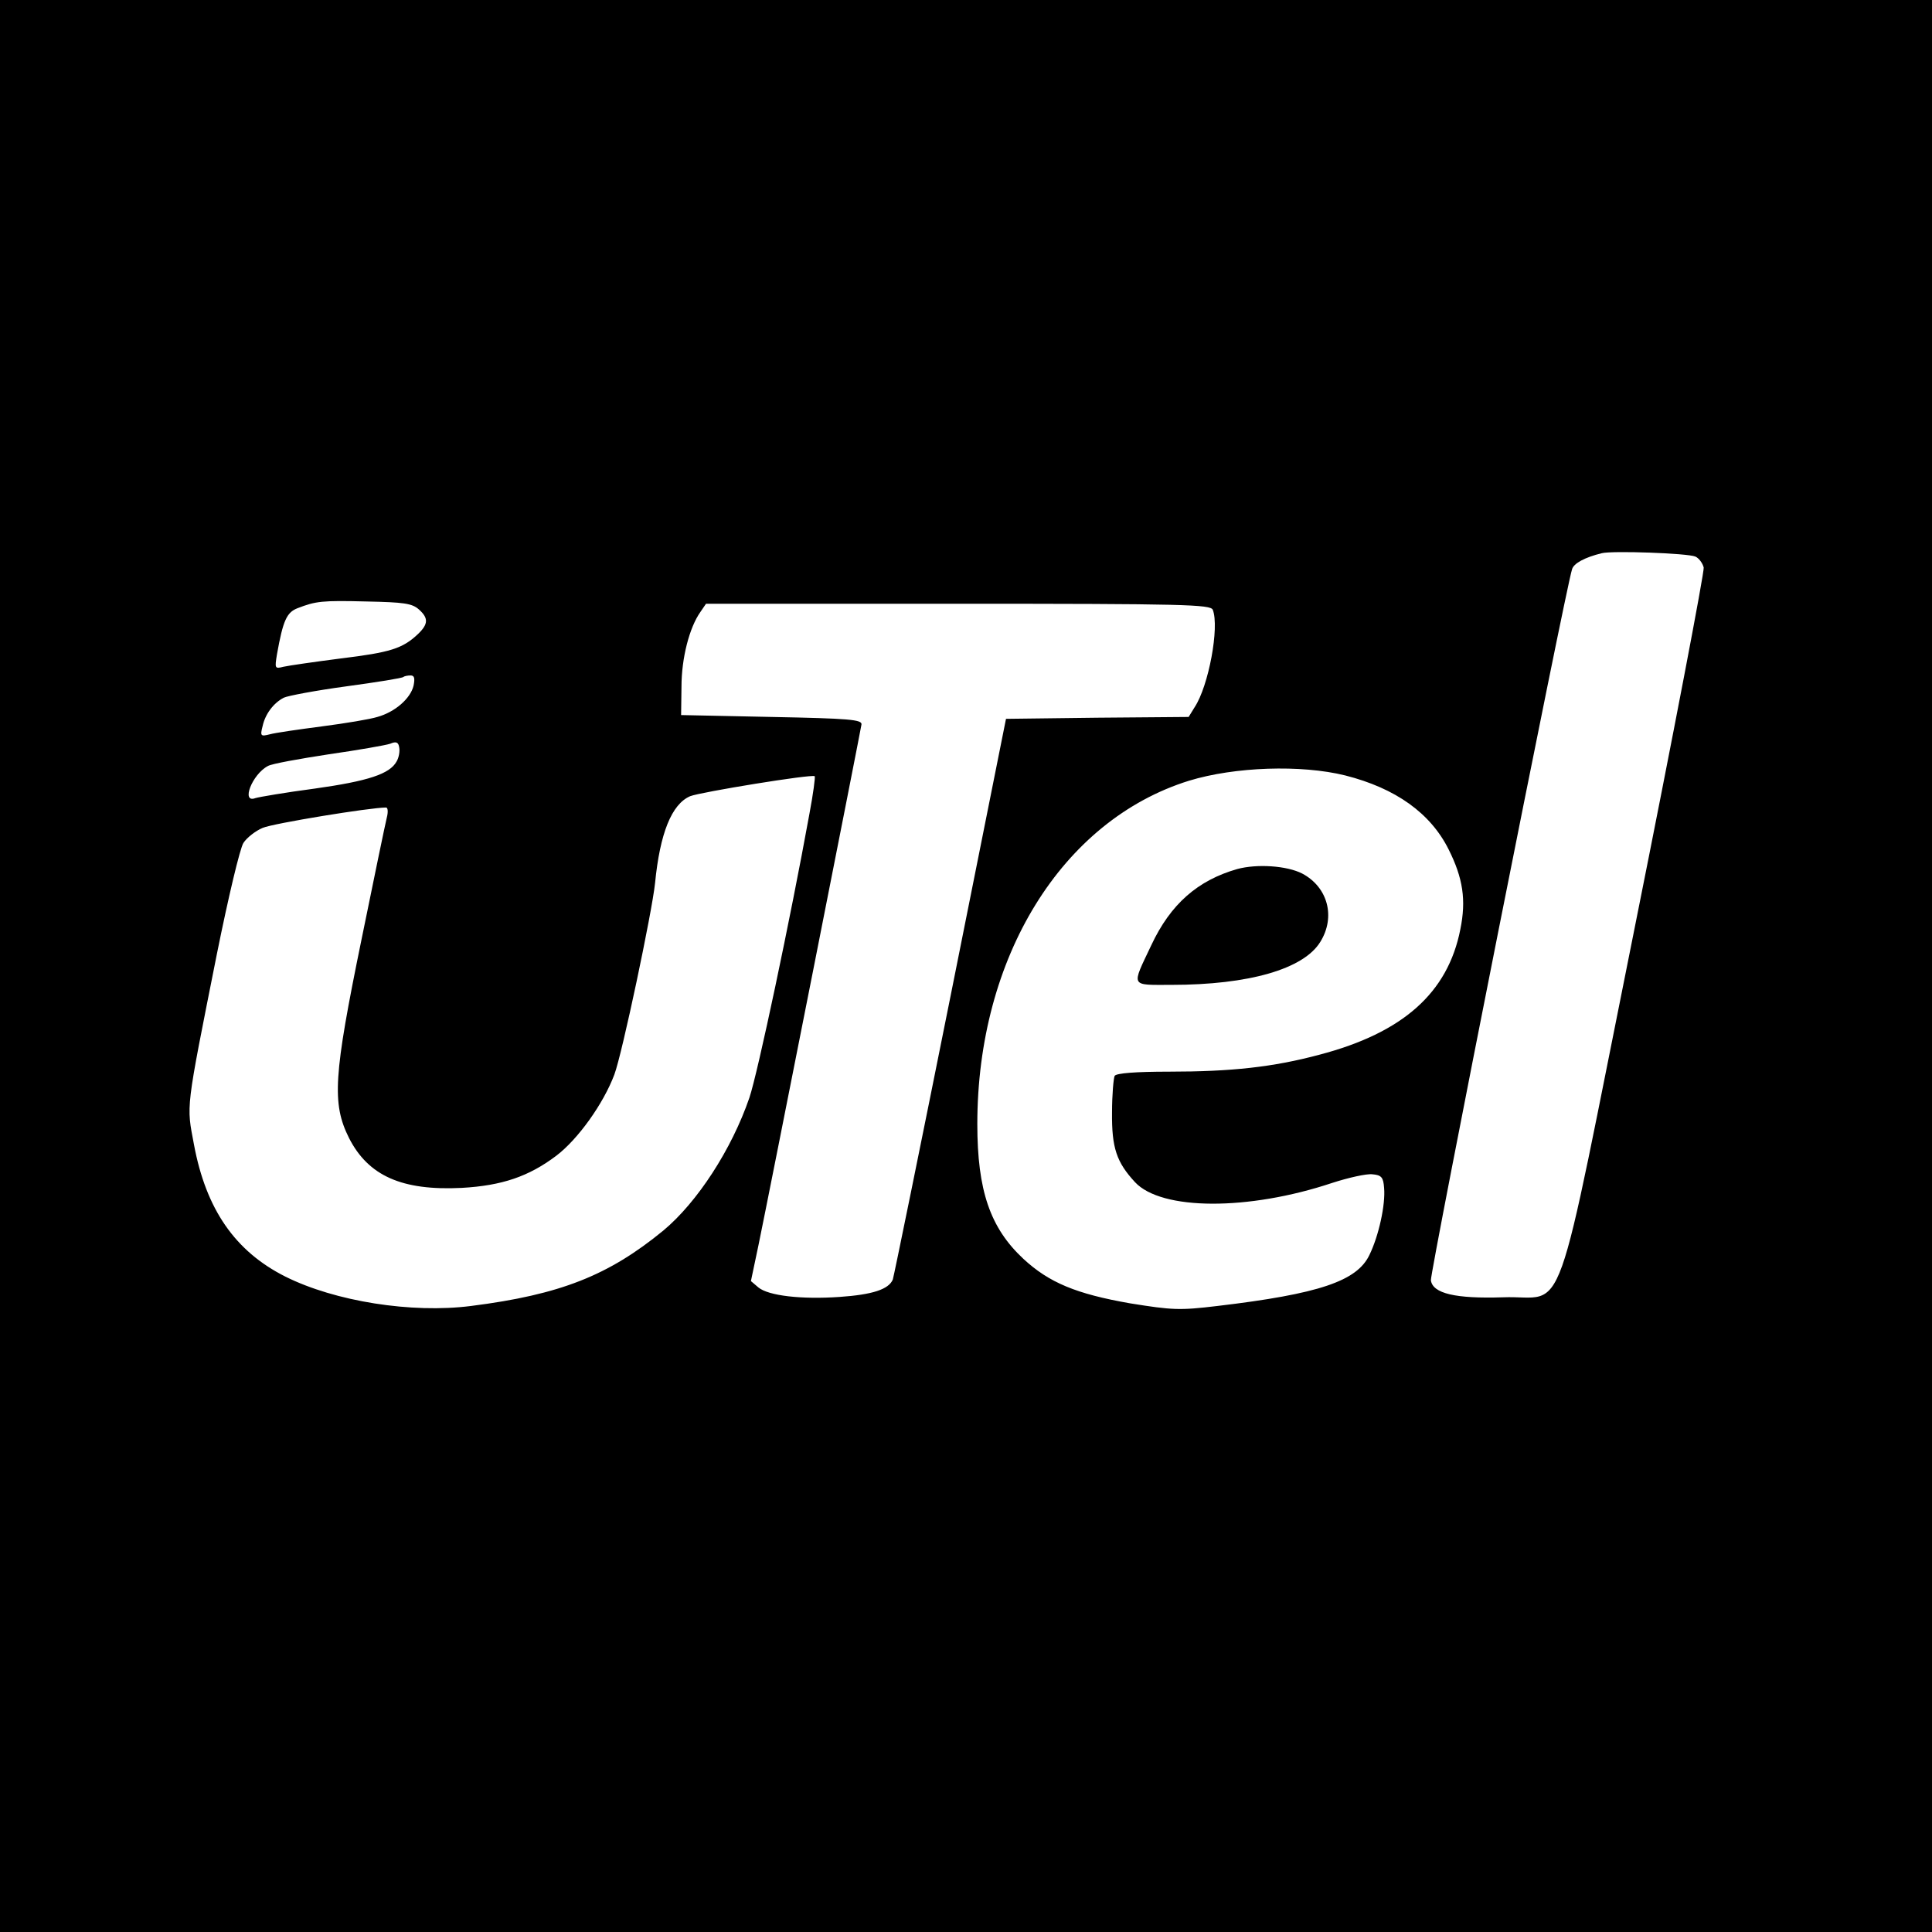 <?xml version="1.0" standalone="no"?>
<!DOCTYPE svg PUBLIC "-//W3C//DTD SVG 20010904//EN"
 "http://www.w3.org/TR/2001/REC-SVG-20010904/DTD/svg10.dtd">
<svg version="1.0" xmlns="http://www.w3.org/2000/svg"
 width="512pt" height="512pt" viewBox="0 0 512 512"
 preserveAspectRatio="xMidYMid meet">
<g transform="translate(0,512) scale(0.1,-0.1)"
fill="#000000" stroke="none">
<path d="M0 2560 l0 -2560 2560 0 2560 0 0 2560 0 2560 -2560 0 -2560 0 0
-2560z m4493 1085 c9 -4 19 -17 22 -29 2 -11 -80 -441 -183 -955 -219 -1090
-177 -972 -349 -979 -126 -4 -186 10 -191 45 -3 17 357 1832 374 1884 4 16 34
32 79 43 28 7 227 0 248 -9z m-3383 -140 c26 -23 25 -39 -2 -65 -41 -39 -74
-49 -205 -65 -70 -9 -139 -19 -152 -22 -23 -6 -23 -4 -17 33 16 90 26 111 54
122 49 19 65 21 184 18 98 -2 120 -5 138 -21z m2104 -1 c18 -46 -11 -202 -48
-258 l-16 -26 -242 -2 -242 -3 -147 -735 c-81 -404 -150 -742 -153 -751 -11
-26 -54 -40 -141 -46 -101 -7 -188 3 -215 25 l-20 17 20 95 c25 120 270 1360
273 1380 2 13 -32 16 -238 20 l-240 5 1 75 c0 76 21 157 50 198 l15 22 668 0
c601 0 669 -2 675 -16z m-2118 -201 c-8 -34 -49 -70 -96 -83 -19 -6 -85 -17
-147 -25 -61 -8 -124 -17 -138 -21 -24 -6 -26 -5 -19 22 7 32 29 61 56 75 10
5 84 19 165 30 81 11 150 22 152 25 2 2 11 4 19 4 10 0 12 -7 8 -27z m-45
-201 c-18 -33 -75 -52 -218 -72 -76 -10 -146 -22 -156 -25 -39 -15 -9 63 33
85 10 6 83 19 161 31 77 11 151 24 163 28 16 7 22 4 24 -10 2 -10 -1 -27 -7
-37z m2514 -37 c134 -34 226 -100 274 -196 38 -76 47 -134 31 -212 -33 -168
-152 -274 -373 -332 -123 -33 -234 -45 -399 -45 -88 0 -139 -4 -144 -11 -3 -6
-7 -50 -7 -97 -1 -94 12 -132 61 -185 70 -75 300 -76 522 -2 43 14 92 25 107
23 24 -2 29 -8 31 -36 4 -44 -14 -127 -39 -178 -33 -69 -133 -103 -403 -135
-100 -12 -119 -11 -231 7 -143 25 -215 55 -283 118 -88 82 -122 181 -122 357
0 442 224 805 561 910 121 37 297 43 414 14z m-1420 -102 c-51 -281 -137 -687
-159 -752 -47 -137 -138 -277 -228 -352 -145 -119 -273 -170 -510 -200 -157
-20 -360 12 -492 78 -133 67 -210 178 -242 350 -20 107 -23 84 61 506 30 149
61 279 70 293 9 14 32 32 51 40 28 12 285 54 327 54 5 0 6 -12 2 -27 -4 -16
-34 -161 -67 -323 -74 -361 -79 -434 -33 -526 51 -100 140 -140 299 -132 106
6 177 30 250 85 58 44 125 138 154 215 21 56 100 431 108 508 13 132 44 209
93 230 28 11 322 59 330 53 2 -2 -4 -47 -14 -100z"/>
<path d="M3279 2817 c-105 -30 -177 -93 -228 -202 -53 -112 -57 -105 53 -105
206 0 351 42 395 114 41 66 20 145 -48 181 -41 21 -120 26 -172 12z"/>
</g>
</svg>
